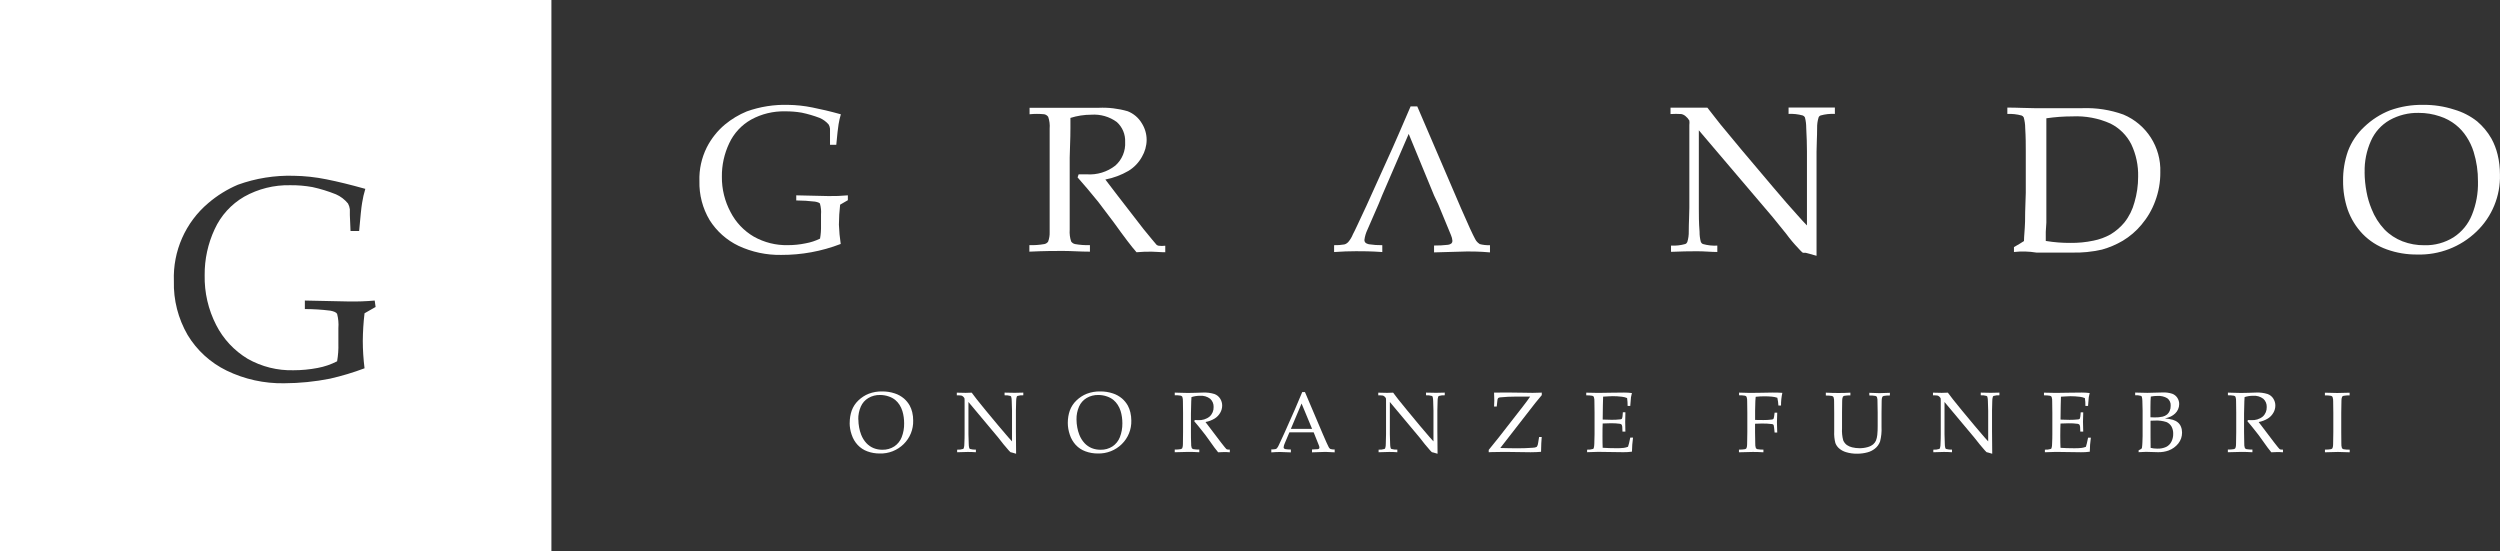 <svg xmlns="http://www.w3.org/2000/svg" id="Livello_1" data-name="Livello 1" viewBox="0 0 514 113.37"><rect x="0" y="0" width="514" height="113.37" fill="#333333" stroke="none"/><defs><style>      .cls-1 {        fill: #fff;        stroke-width: 0px;      }    </style></defs><g id="Raggruppa_133" data-name="Raggruppa 133"><g id="Raggruppa_132" data-name="Raggruppa 132"><path id="Tracciato_59" data-name="Tracciato 59" class="cls-1" d="m0,113.37h113.37V0H0v113.37Zm77.19-50.24l-2.24,1.28c-.23,1.88-.34,3.77-.36,5.67,0,1.89.13,3.77.36,5.64-2.31.87-4.68,1.58-7.08,2.13-3.11.62-6.28.94-9.45.95-4.09.07-8.13-.82-11.81-2.6-3.33-1.62-6.12-4.16-8.03-7.32-1.95-3.37-2.94-7.21-2.83-11.1-.23-6.15,2.38-12.07,7.09-16.04,1.82-1.56,3.87-2.82,6.07-3.76,3.68-1.33,7.57-1.95,11.48-1.84,2.26.03,4.51.28,6.73.73,2.36.47,5.03,1.13,7.99,1.96-.29.94-.51,1.91-.66,2.88-.17.94-.35,2.88-.61,5.79h-1.77l-.14-3.28v-1.2c-.05-.41-.18-.81-.38-1.18-.67-.82-1.52-1.47-2.48-1.89-1.57-.63-3.19-1.13-4.84-1.49-1.51-.27-3.05-.4-4.58-.38-3.3-.07-6.56.74-9.45,2.36-2.67,1.55-4.79,3.88-6.07,6.69-1.38,2.96-2.08,6.18-2.05,9.45-.07,3.55.74,7.07,2.36,10.23,1.46,2.88,3.71,5.28,6.47,6.95,2.87,1.63,6.14,2.45,9.45,2.36,1.66,0,3.31-.16,4.94-.47,1.4-.26,2.75-.72,4.01-1.37.21-1.22.3-2.45.26-3.68v-3.12c.08-.99-.01-1.99-.26-2.95-.17-.31-.64-.52-1.39-.66-1.74-.22-3.49-.33-5.24-.33v-1.75l9,.19c1.79.03,3.58-.03,5.36-.19l.19,1.37h0Z"></path><g id="Raggruppa_111" data-name="Raggruppa 111"><path id="Tracciato_60" data-name="Tracciato 60" class="cls-1" d="m172.82,50.17c-3.9,1.5-8.04,2.26-12.22,2.24-3.03.05-6.03-.59-8.77-1.87-2.44-1.17-4.5-3.01-5.94-5.3-1.44-2.42-2.16-5.21-2.09-8.02-.08-2.4.45-4.78,1.52-6.93.92-1.8,2.18-3.39,3.73-4.69,1.36-1.12,2.87-2.03,4.5-2.7,2.72-.97,5.59-1.42,8.47-1.34,1.67.02,3.33.2,4.97.53,1.74.34,3.7.8,5.89,1.41-.2.68-.36,1.37-.47,2.06-.12.68-.27,2.09-.47,4.21h-1.29v-3.31c-.03-.3-.12-.59-.27-.85-.5-.59-1.13-1.05-1.84-1.36-1.21-.46-2.46-.83-3.72-1.09-1.12-.19-2.25-.28-3.38-.27-2.44-.06-4.86.52-7.01,1.7-1.97,1.11-3.55,2.81-4.5,4.86-1.02,2.15-1.54,4.5-1.51,6.88-.03,2.54.59,5.05,1.79,7.29,1.08,2.1,2.74,3.84,4.77,5.03,2.14,1.2,4.56,1.81,7.01,1.75,1.22,0,2.43-.12,3.63-.37,1.03-.18,2.04-.51,2.98-.97.16-.88.22-1.78.2-2.67v-2.31c.06-.72-.01-1.44-.2-2.14,0-.22-.47-.39-1.04-.49-1.28-.15-2.56-.23-3.85-.24v-1.05l6.63.15c1.33.02,2.65-.03,3.98-.15v1l-1.59.92c-.16,1.36-.24,2.74-.25,4.11.05,1.33.17,2.65.37,3.96"></path></g><g id="Raggruppa_112" data-name="Raggruppa 112"><path id="Tracciato_61" data-name="Tracciato 61" class="cls-1" d="m211.68,23.5v-1.34h14.21c2.01-.09,4.03.15,5.96.71,1.2.47,2.22,1.33,2.88,2.43.67,1.04,1.02,2.24,1.02,3.47-.01,1.22-.35,2.42-.97,3.48-.66,1.19-1.62,2.19-2.78,2.89-1.47.85-3.07,1.45-4.74,1.77l2.49,3.26,5.36,6.93c1.54,1.92,2.49,2.99,2.68,3.23.12.09.26.16.4.19.46.06.93.06,1.39,0v1.34c-1.07,0-2.01-.12-2.83-.12-1.03-.01-2.06.03-3.08.12-.94-1.05-2.48-3.07-4.65-6.1-1.21-1.62-2.28-3.03-3.2-4.23-1.49-1.85-2.93-3.55-4.27-5.06l.22-.63h1.66c2.12.15,4.22-.49,5.89-1.8,1.38-1.23,2.12-3.02,2.01-4.86.07-1.55-.56-3.05-1.71-4.09-1.51-1.11-3.37-1.64-5.24-1.51-1.46,0-2.91.22-4.3.66v2.09c0,.19,0,2.23-.15,6.08v14.81c-.06.82.04,1.65.3,2.43.19.27.47.46.8.53,1.01.18,2.03.25,3.06.22v1.34c-2.01,0-3.85-.15-5.57-.15s-3.65,0-6.88.15v-1.34c1.03.03,2.06-.04,3.08-.22.31-.06.58-.24.77-.49.24-.64.35-1.33.32-2.02v-21.22c.07-.82-.03-1.65-.3-2.43-.19-.27-.48-.46-.8-.53-1.01-.1-2.02-.1-3.03,0"></path></g><g id="Raggruppa_113" data-name="Raggruppa 113"><path id="Tracciato_62" data-name="Tracciato 62" class="cls-1" d="m343.56,51.8v-1.31c.99.06,1.98-.05,2.93-.32.19-.07.34-.22.42-.41.22-.71.32-1.45.3-2.19,0-1.82.12-3.43.12-4.86v-17.02c.04-.3.04-.6,0-.9-.2-.35-.46-.65-.77-.9-.25-.22-.55-.37-.87-.44-.74-.05-1.49-.05-2.23,0v-1.31h7.58l2.66,3.4,4.42,5.33,6.43,7.61c2.06,2.43,3.7,4.33,4.97,5.71.8.92,1.47,1.63,1.99,2.16v-15.22c0-1.36-.05-2.98-.15-4.86,0-.72-.08-1.44-.27-2.14-.09-.18-.25-.32-.45-.39-.95-.26-1.93-.37-2.91-.32v-1.31h9.52v1.31c-.99-.05-1.98.05-2.93.32-.19.07-.35.22-.42.41-.22.71-.32,1.45-.3,2.19,0,1.82-.12,3.41-.12,4.86v21.39l-2.21-.61h-.5c-.09-.01-.18-.06-.25-.12-.28-.26-.54-.54-.8-.83-.89-.93-1.72-1.92-2.48-2.96l-2.76-3.41-15.2-17.87v16c0,1.39,0,2.99.15,4.86-.01.71.08,1.43.27,2.12.09.19.25.34.45.41.95.27,1.94.37,2.93.32v1.31c-1.27,0-2.63-.15-4.15-.15s-3.43.03-5.37.12"></path></g><g id="Raggruppa_114" data-name="Raggruppa 114"><path id="Tracciato_63" data-name="Tracciato 63" class="cls-1" d="m414.07,51.8v-1c.82-.46,1.52-.88,2.06-1.24,0-.95.17-2.26.22-3.96,0-2.85.15-4.86.15-5.96v-8.5c0-1.36,0-2.97-.12-4.86,0-.72-.11-1.44-.3-2.14-.09-.18-.25-.32-.44-.39-.95-.26-1.94-.37-2.93-.32v-1.31c2.09,0,3.92.12,5.51.12h9.94c2.86-.1,5.71.34,8.4,1.31,4.76,1.99,7.78,6.71,7.6,11.87.02,2.02-.34,4.03-1.05,5.93-.65,1.78-1.61,3.42-2.83,4.86-1.08,1.3-2.38,2.41-3.82,3.28-1.35.79-2.79,1.41-4.3,1.83-2.03.46-4.11.67-6.18.61h-7.3c-1.52-.25-3.07-.29-4.6-.12m6.61-2.26c1.64.27,3.3.4,4.97.39,1.59.02,3.18-.13,4.74-.46,1.24-.24,2.43-.68,3.53-1.29,1.07-.65,2.03-1.47,2.83-2.43.98-1.23,1.69-2.66,2.09-4.18.5-1.7.75-3.46.75-5.23.06-2.31-.42-4.6-1.41-6.69-.93-1.84-2.43-3.33-4.27-4.25-2.46-1.11-5.16-1.61-7.85-1.48-1.79,0-3.57.13-5.34.39v21.46c-.12,1.25-.16,2.51-.12,3.77h.1Z"></path></g><g id="Raggruppa_115" data-name="Raggruppa 115"><path id="Tracciato_64" data-name="Tracciato 64" class="cls-1" d="m481.74,37.19c-.03-2.08.31-4.14.99-6.1.72-1.92,1.88-3.64,3.38-5.03,1.53-1.46,3.32-2.61,5.29-3.38,2.18-.78,4.47-1.16,6.78-1.12,2.18-.03,4.34.3,6.41.97,1.72.5,3.32,1.32,4.72,2.43,1.16.99,2.15,2.17,2.91,3.5.58,1.05,1.01,2.17,1.29,3.33.33,1.34.48,2.72.48,4.1.12,4.41-1.63,8.67-4.82,11.72-3.26,3.15-7.66,4.85-12.2,4.72-2.12.02-4.24-.33-6.24-1.05-1.88-.66-3.58-1.75-4.97-3.18-1.37-1.43-2.42-3.14-3.08-5.01-.64-1.9-.96-3.9-.94-5.91m4.42-1.75c.01,1.35.15,2.7.4,4.03.22,1.21.57,2.39,1.04,3.52.61,1.56,1.51,2.99,2.66,4.21,1.05,1.07,2.31,1.89,3.7,2.43,1.44.55,2.96.82,4.5.8,2.11.06,4.19-.51,5.99-1.63,1.71-1.11,3.03-2.72,3.78-4.61.88-2.18,1.3-4.51,1.24-6.86.02-2.07-.28-4.13-.89-6.1-.34-1.1-.84-2.15-1.47-3.11-.59-.92-1.33-1.74-2.19-2.43-.98-.78-2.09-1.38-3.28-1.76-1.41-.48-2.88-.72-4.37-.71-2.08-.05-4.14.47-5.96,1.48-1.71.98-3.06,2.48-3.85,4.28-.9,2.02-1.35,4.23-1.29,6.44"></path></g><g id="Raggruppa_116" data-name="Raggruppa 116"><path id="Tracciato_65" data-name="Tracciato 65" class="cls-1" d="m304.2,50.15c-.38-.24-.69-.57-.89-.97-.47-.85-1.47-2.99-2.93-6.37l-8.99-20.93h-1.37c-1.91,4.45-3.15,7.29-3.75,8.63l-5.32,11.77c-1.59,3.4-2.48,5.35-2.78,5.86-.24.61-.58,1.18-1.02,1.68-.21.21-.48.37-.77.44-.69.12-1.39.17-2.09.15v1.41c1.64-.12,3.13-.17,4.52-.17s2.98,0,5.39.17v-1.41c-.92.01-1.85-.05-2.76-.19-.28-.05-.54-.17-.75-.37-.11-.14-.17-.31-.17-.49.09-.74.3-1.45.62-2.12l2.33-5.35.72-1.77,5.44-12.59,5.22,12.67.84,1.77,2.63,6.37c.17.38.27.78.3,1.19,0,.19-.07.37-.2.51-.2.16-.44.26-.7.29-.96.11-1.92.16-2.88.15v1.41l6.85-.19c.87,0,2.49,0,4.65.19v-1.48c-.73.03-1.46-.05-2.16-.24"></path></g><g id="Raggruppa_117" data-name="Raggruppa 117"><path id="Tracciato_66" data-name="Tracciato 66" class="cls-1" d="m174.7,86.94c0-.86.13-1.71.41-2.52.29-.79.75-1.5,1.36-2.08.62-.6,1.35-1.08,2.15-1.39.88-.33,1.81-.49,2.74-.47.88-.01,1.76.12,2.59.4.7.22,1.35.59,1.91,1.06.47.41.87.9,1.18,1.45.23.43.41.9.52,1.38.13.56.2,1.13.19,1.7.05,1.82-.66,3.57-1.96,4.84-1.31,1.29-3.09,1.99-4.93,1.93-.86,0-1.72-.14-2.53-.44-.75-.27-1.43-.72-1.98-1.3-.56-.6-.98-1.32-1.24-2.1-.28-.79-.42-1.62-.42-2.45m1.79-.71c0,.56.06,1.12.16,1.66.09.5.23.99.41,1.46.25.65.61,1.24,1.08,1.75.42.45.93.8,1.49,1.03.58.23,1.2.34,1.82.33.86.02,1.7-.22,2.42-.68.69-.46,1.23-1.13,1.53-1.91.35-.9.52-1.87.5-2.84,0-.86-.11-1.71-.36-2.53-.14-.45-.34-.88-.59-1.28-.24-.38-.54-.71-.88-1-.4-.32-.85-.56-1.34-.72-.57-.2-1.17-.3-1.77-.3-.84-.02-1.68.19-2.41.62-.69.41-1.24,1.03-1.56,1.77-.36.83-.54,1.73-.52,2.63"></path></g><g id="Raggruppa_118" data-name="Raggruppa 118"><path id="Tracciato_67" data-name="Tracciato 67" class="cls-1" d="m196.79,92.99v-.54c.4.03.8-.02,1.19-.14.08-.03.14-.09.17-.16.09-.3.13-.6.12-.91.04-.76.05-1.41.05-1.97v-7.03c0-.13,0-.25-.03-.37-.08-.14-.19-.27-.31-.37-.1-.09-.23-.15-.36-.18-.3-.03-.6-.05-.9-.04v-.55c.96.02,1.57.04,1.81.04.42,0,.84-.01,1.25-.04.49.64.85,1.11,1.08,1.42l1.78,2.2,2.61,3.14c.83,1,1.5,1.79,2.01,2.36.32.38.59.68.81.9v-6.31c0-.56-.02-1.23-.06-1.99,0-.3-.03-.6-.11-.89-.04-.07-.1-.13-.18-.16-.38-.11-.78-.15-1.18-.13v-.55c.68.02,1.36.04,2.06.04.66,0,1.25-.01,1.79-.04v.55c-.4-.02-.8.02-1.18.13-.08.03-.14.09-.17.17-.08.29-.13.6-.12.9-.03.76-.05,1.42-.05,1.96v4.15c0,.84.01,2.41.04,4.71l-.89-.26-.21-.04s-.06-.03-.09-.05c-.12-.11-.23-.22-.33-.34-.48-.54-.83-.95-1.05-1.23l-1.11-1.41-6.12-7.31v6.62c0,.56.02,1.23.06,1.99,0,.3.03.59.11.88.04.08.1.14.18.17.38.11.78.15,1.18.13v.54c-.5-.04-1.07-.06-1.67-.06-.67,0-1.39.02-2.17.06"></path></g><g id="Raggruppa_119" data-name="Raggruppa 119"><path id="Tracciato_68" data-name="Tracciato 68" class="cls-1" d="m219.54,86.94c0-.86.13-1.71.41-2.52.29-.79.75-1.5,1.36-2.08.62-.6,1.35-1.08,2.15-1.39.88-.33,1.81-.49,2.74-.47.88-.01,1.75.12,2.59.4.7.22,1.35.59,1.91,1.06.47.41.87.9,1.18,1.45.23.43.41.9.52,1.38.13.56.2,1.13.2,1.7.05,1.82-.66,3.57-1.96,4.84-1.31,1.29-3.09,1.98-4.93,1.93-.86,0-1.72-.14-2.53-.44-.76-.27-1.44-.72-1.99-1.3-.55-.61-.98-1.32-1.23-2.1-.27-.79-.42-1.62-.42-2.45m1.79-.71c0,.56.06,1.12.16,1.66.09.5.23.99.41,1.46.25.65.61,1.24,1.08,1.75.42.45.93.8,1.49,1.03.58.23,1.2.34,1.83.33.86.02,1.7-.22,2.42-.68.69-.46,1.23-1.13,1.53-1.91.35-.9.52-1.87.51-2.84,0-.86-.11-1.71-.36-2.53-.14-.45-.34-.88-.6-1.28-.24-.38-.54-.71-.88-1-.4-.32-.85-.56-1.33-.72-.57-.2-1.17-.3-1.77-.3-.84-.02-1.68.19-2.41.62-.69.41-1.24,1.03-1.56,1.77-.36.83-.54,1.73-.52,2.63"></path></g><g id="Raggruppa_120" data-name="Raggruppa 120"><path id="Tracciato_69" data-name="Tracciato 69" class="cls-1" d="m241.53,81.28v-.56l1.03.03,1.65.04c.33,0,.84-.01,1.53-.03.9-.04,1.42-.05,1.56-.05.81-.04,1.62.06,2.4.3.48.18.89.51,1.17.95.27.43.42.93.41,1.44,0,.51-.14,1-.39,1.44-.27.48-.65.89-1.12,1.19-.59.36-1.24.61-1.92.74.14.2.49.65,1.02,1.34l2.17,2.86c.62.8.99,1.25,1.09,1.34.05.04.1.07.15.09.19.03.38.05.57.04v.55c-.44-.04-.82-.05-1.15-.05s-.76.02-1.25.05c-.37-.43-1-1.27-1.88-2.53-.49-.7-.92-1.28-1.3-1.74-.6-.77-1.18-1.47-1.72-2.1l.09-.26c.3.02.53.02.68.02.86.06,1.71-.2,2.38-.74.55-.5.85-1.22.82-1.96.03-.64-.23-1.26-.7-1.69-.6-.46-1.36-.68-2.11-.62-.59,0-1.18.09-1.74.27-.02.31-.04.6-.05.87,0,.08-.02.92-.06,2.51v3.83c0,.78,0,1.55.04,2.29-.02.33.02.66.12.97.08.11.19.2.32.23.41.07.83.1,1.24.09v.55c-.82-.05-1.57-.07-2.26-.07-.55,0-1.48.02-2.79.07v-.55c.42.01.83-.02,1.24-.09.12-.03.23-.1.31-.2.1-.27.14-.55.13-.84,0-.12.02-.94.03-2.45v-4c0-.78,0-1.55-.03-2.3.02-.33-.03-.66-.12-.97-.08-.11-.19-.19-.32-.23-.41-.07-.83-.1-1.25-.09"></path></g><g id="Raggruppa_121" data-name="Raggruppa 121"><path id="Tracciato_70" data-name="Tracciato 70" class="cls-1" d="m261.38,92.99v-.59c.28,0,.57-.01.85-.06.12-.03.23-.1.31-.18.17-.21.3-.45.41-.7.11-.21.48-1.02,1.12-2.42l2.16-4.86c.23-.54.74-1.73,1.51-3.57h.56l3.68,8.66c.6,1.4,1,2.28,1.19,2.64.07.17.2.31.36.4.28.09.58.12.88.1v.59c-.9-.06-1.52-.09-1.88-.09l-2.78.09v-.59c.39,0,.78-.02,1.17-.06.1-.01.2-.06.28-.12.05-.06.07-.13.07-.2,0-.17-.05-.34-.12-.49l-1.06-2.65h-4.99l-.94,2.22c-.14.27-.22.57-.25.87,0,.07.02.14.07.2.08.08.19.14.3.16.37.06.74.08,1.12.08v.59c-.97-.05-1.7-.08-2.18-.08-.56,0-1.17.02-1.83.08m4.01-4.84h4.36l-2.16-5.21-2.2,5.21Z"></path></g><g id="Raggruppa_122" data-name="Raggruppa 122"><path id="Tracciato_71" data-name="Tracciato 71" class="cls-1" d="m283.44,92.99v-.54c.4.02.81-.02,1.19-.14.08-.03.14-.09.17-.16.09-.3.13-.6.12-.91.03-.76.05-1.41.05-1.97v-7.03c0-.13,0-.25-.03-.37-.08-.14-.18-.27-.31-.37-.1-.09-.23-.15-.36-.18-.3-.03-.6-.05-.9-.04v-.55c.96.02,1.56.04,1.81.04.42,0,.84-.01,1.25-.04.49.64.85,1.11,1.08,1.42l1.79,2.2,2.6,3.14c.83,1,1.5,1.79,2.01,2.36.32.38.59.68.81.9v-6.31c0-.56-.02-1.23-.06-1.99,0-.3-.04-.6-.11-.89-.04-.07-.1-.13-.18-.16-.38-.11-.78-.15-1.18-.13v-.55c.68.02,1.37.04,2.06.04s1.25-.01,1.79-.04v.55c-.4-.02-.8.02-1.18.13-.08.03-.14.09-.17.17-.09.29-.13.6-.12.9-.03.76-.05,1.42-.05,1.96v4.15c0,.84.01,2.41.04,4.71l-.89-.26-.21-.04s-.07-.03-.1-.05c-.12-.11-.22-.22-.33-.34-.48-.54-.83-.95-1.05-1.23l-1.11-1.41-6.12-7.31v6.62c0,.56.02,1.23.06,1.99,0,.3.03.59.11.88.04.08.1.14.18.17.39.11.79.15,1.19.13v.54c-.51-.04-1.07-.06-1.67-.06-.67,0-1.39.02-2.18.06"></path></g><g id="Raggruppa_123" data-name="Raggruppa 123"><path id="Tracciato_72" data-name="Tracciato 72" class="cls-1" d="m306.08,92.99v-.49l2.08-2.58,4.93-6.33c.69-.89,1.19-1.57,1.51-2.05h-2.93c-1.09,0-2.17.05-3.25.16-.15.01-.29.06-.41.15-.1.16-.15.34-.15.53l-.13,1.21h-.55c.03-.49.05-.89.05-1.22,0-.64-.02-1.19-.05-1.65.25,0,1.17-.02,2.75-.02l3.22.04,1.97.03c.47,0,1.1-.02,1.87-.05v.52c-.6.71-1.04,1.24-1.33,1.61l-7.2,9.26c.16,0,.78.01,1.85.04.6.01,1.17.02,1.71.02,1.08,0,2.1-.04,3.05-.11.32.01.63-.06.91-.21.15-.23.24-.5.26-.78l.2-1.23h.54c-.04.46-.07.9-.09,1.31l-.05,1.74c-.58.06-1.3.08-2.16.09l-4.44-.06h-1.62c-.06-.01-.71,0-1.92.03-.22,0-.43.02-.62.03"></path></g><g id="Raggruppa_124" data-name="Raggruppa 124"><path id="Tracciato_73" data-name="Tracciato 73" class="cls-1" d="m326.31,92.99v-.54c.4.02.8-.02,1.19-.14.08-.03.14-.09.17-.16.08-.3.12-.6.12-.91.03-.76.05-1.41.05-1.97v-4.41c0-.78,0-1.55-.03-2.3.02-.33-.02-.66-.12-.97-.08-.11-.19-.19-.32-.22-.41-.07-.83-.1-1.24-.09v-.55l2.45.05,2.61-.04c1.25-.02,2.15-.03,2.72-.03.54,0,1.08.03,1.61.1-.08.28-.14.57-.19.85-.01.05-.06.65-.15,1.8h-.54c0-.54-.03-1.08-.11-1.62-.33-.14-.69-.23-1.05-.27-.64-.08-1.29-.12-1.93-.12-.14,0-.45.01-.92.04s-.82.05-1.03.06c-.02.64-.04,1.24-.05,1.79l-.04,2.92c.67.03,1.29.05,1.86.05.59,0,1.17-.02,1.75-.09.13,0,.26-.05.35-.14.09-.23.13-.47.14-.71l.05-.61h.52v.16l-.04,1.8.04,2.01h-.6l-.03-.59c.02-.27-.02-.54-.11-.79-.09-.12-.23-.2-.38-.22-.63-.09-1.27-.12-1.91-.11-.38,0-.93.02-1.64.05-.03.57-.04,1.43-.04,2.56,0,1.07.01,1.88.04,2.43.83.06,1.76.09,2.79.09.52.01,1.04-.01,1.56-.07.3-.04.59-.12.86-.23.09-.24.16-.48.21-.72.12-.51.21-.9.25-1.16h.57c-.13.96-.21,1.92-.22,2.89-.6.08-1.2.12-1.8.11l-5.16-.07c-.08,0-.83.02-2.26.07"></path></g><g id="Raggruppa_125" data-name="Raggruppa 125"><path id="Tracciato_74" data-name="Tracciato 74" class="cls-1" d="m357.55,81.28v-.56c.88.04,1.62.06,2.23.06.43,0,1.2-.01,2.32-.03,1.12-.02,1.87-.04,2.26-.04.42,0,.8,0,1.15.01s.67.02.94.05c-.19.86-.28,1.73-.27,2.61h-.54c-.03-.54-.1-1.07-.22-1.6-.36-.12-.73-.19-1.11-.23-.51-.05-1.02-.07-1.53-.07-.6,0-1.21.03-1.81.1-.03.31-.06.6-.07.87,0,.15-.02.81-.05,1.98v1.91c.65.02,1.22.02,1.71.02.59.01,1.17-.03,1.75-.11.12,0,.24-.06.32-.14.09-.23.14-.48.16-.73l.07-.53h.54l-.06,1.96.06,2.12h-.54l-.06-.55c-.02-.34-.07-.68-.14-1.01-.08-.1-.2-.17-.33-.18-.74-.1-1.48-.13-2.23-.11-.41,0-.82.01-1.26.04v1.74c0,.78.01,1.55.04,2.29-.02.33.02.66.12.97.08.11.19.2.32.23.41.07.83.1,1.24.09v.55c-.73-.05-1.46-.07-2.18-.07-.65,0-1.6.02-2.85.07v-.55c.42.01.83-.02,1.24-.09.12-.03.23-.1.31-.2.09-.27.14-.55.13-.84,0-.12.02-.94.04-2.45v-4c0-.78,0-1.55-.03-2.3.02-.33-.02-.66-.12-.97-.08-.11-.19-.19-.32-.23-.41-.07-.83-.1-1.25-.09"></path></g><g id="Raggruppa_126" data-name="Raggruppa 126"><path id="Tracciato_75" data-name="Tracciato 75" class="cls-1" d="m375.39,81.28v-.55c.93.05,1.8.07,2.61.07s1.63-.02,2.44-.07v.56c-.42-.01-.84.02-1.25.09-.12.03-.23.1-.3.2-.1.27-.15.55-.14.84,0,.11-.02.93-.03,2.45v3.2c-.05.82.03,1.65.24,2.45.16.39.42.73.76.98.32.22.69.38,1.07.47.49.12.99.18,1.5.18.58.01,1.16-.07,1.72-.23.41-.11.8-.31,1.13-.58.24-.21.43-.47.56-.76.14-.37.23-.76.27-1.16.06-.62.09-1.25.08-1.87v-2.66c0-.78-.01-1.55-.04-2.3.02-.33-.01-.66-.11-.97-.08-.11-.19-.19-.32-.22-.41-.07-.83-.1-1.25-.09v-.55c.95.05,1.65.07,2.08.07.4,0,1.11-.02,2.15-.07v.55c-.42-.01-.83.02-1.25.09-.12.03-.23.1-.31.2-.1.27-.14.55-.13.84,0,.11-.02.93-.03,2.45v2.9c.05,1-.05,2.01-.3,2.98-.22.59-.59,1.11-1.09,1.49-.45.35-.97.61-1.53.75-.68.18-1.38.27-2.08.27-.78.01-1.55-.09-2.3-.32-.55-.16-1.06-.44-1.49-.83-.31-.29-.55-.65-.7-1.05-.2-.78-.28-1.57-.24-2.37v-3.81c0-.78,0-1.55-.02-2.3.02-.33-.02-.66-.12-.97-.08-.11-.19-.19-.32-.22-.41-.07-.83-.1-1.25-.09"></path></g><g id="Raggruppa_127" data-name="Raggruppa 127"><path id="Tracciato_76" data-name="Tracciato 76" class="cls-1" d="m397.49,92.99v-.54c.4.03.8-.02,1.19-.14.08-.03.14-.09.17-.16.09-.3.13-.6.12-.91.04-.76.05-1.41.05-1.97v-7.03c0-.13,0-.25-.03-.37-.08-.14-.19-.27-.31-.37-.1-.09-.22-.15-.36-.18-.3-.03-.6-.05-.9-.04v-.55c.96.02,1.56.04,1.81.04.42,0,.83-.01,1.25-.04.49.64.85,1.11,1.08,1.42l1.78,2.2,2.61,3.14c.83,1,1.5,1.79,2.01,2.36.32.38.59.68.81.9v-6.31c0-.56-.02-1.23-.06-1.99,0-.3-.03-.6-.11-.89-.04-.07-.1-.13-.18-.16-.38-.11-.78-.15-1.18-.13v-.55c.68.02,1.36.04,2.06.04.65,0,1.25-.01,1.78-.04v.55c-.4-.02-.8.02-1.18.13-.08.03-.14.09-.17.17-.08.29-.13.6-.12.9-.03.76-.05,1.42-.05,1.96v4.15c0,.84.01,2.41.04,4.71l-.89-.26-.21-.04s-.06-.03-.09-.05c-.12-.11-.23-.22-.33-.34-.48-.54-.83-.95-1.05-1.23l-1.12-1.41-6.12-7.31v6.62c0,.56.02,1.23.06,1.99,0,.3.03.59.11.88.04.08.1.14.18.17.39.11.79.15,1.19.13v.54c-.5-.04-1.07-.06-1.67-.06-.67,0-1.39.02-2.18.06"></path></g><g id="Raggruppa_128" data-name="Raggruppa 128"><path id="Tracciato_77" data-name="Tracciato 77" class="cls-1" d="m420.43,92.99v-.54c.4.02.8-.02,1.19-.14.08-.03.14-.09.17-.16.09-.3.13-.6.12-.91.04-.76.05-1.41.05-1.97v-4.41c0-.78,0-1.55-.03-2.3.02-.33-.02-.66-.12-.97-.08-.11-.19-.19-.32-.22-.41-.07-.83-.1-1.25-.09v-.55l2.46.05,2.61-.04c1.25-.02,2.15-.03,2.72-.03.54,0,1.08.03,1.61.1-.08.28-.14.57-.19.85-.01.05-.06.65-.15,1.8h-.54c.01-.54-.03-1.08-.11-1.61-.33-.14-.68-.23-1.04-.27-.64-.08-1.29-.12-1.93-.12-.14,0-.45.01-.92.04s-.82.05-1.03.06c-.02.64-.04,1.24-.05,1.79l-.04,2.92c.67.03,1.29.05,1.85.05.59,0,1.17-.02,1.75-.09.13,0,.26-.05.36-.14.08-.23.13-.47.14-.71l.05-.61h.52v.16l-.05,1.8.05,2.01h-.6l-.03-.59c.02-.27-.02-.54-.11-.79-.09-.12-.23-.2-.38-.22-.63-.09-1.27-.12-1.91-.11-.39,0-.94.02-1.64.05-.03.57-.05,1.43-.05,2.56,0,1.07.02,1.88.05,2.43.82.06,1.76.09,2.79.09.52.01,1.04-.01,1.56-.07.3-.04.59-.12.87-.23.08-.24.15-.48.2-.72.13-.51.21-.9.25-1.16h.57c-.14.96-.21,1.92-.22,2.89-.6.08-1.2.12-1.8.11l-5.16-.07c-.08,0-.83.02-2.26.07"></path></g><g id="Raggruppa_129" data-name="Raggruppa 129"><path id="Tracciato_78" data-name="Tracciato 78" class="cls-1" d="m439.7,92.99v-.41c.21-.09.41-.2.59-.33.05-.06.09-.14.1-.23.05-.36.08-.73.09-1.1.03-.56.04-.99.04-1.28v-5.21c0-.56-.02-1.23-.05-1.99,0-.3-.04-.6-.12-.89-.04-.07-.1-.13-.18-.16-.38-.11-.78-.15-1.18-.13v-.55c.19,0,.43.02.71.02l1.79.04,3.17-.08c.66-.03,1.31.06,1.94.26.44.16.81.46,1.06.84.25.39.39.84.38,1.3,0,.37-.08.73-.23,1.07-.15.32-.35.62-.61.86-.25.24-.54.44-.86.6-.39.18-.81.32-1.23.41.55.04,1.1.14,1.63.28.38.11.74.3,1.04.55.28.24.5.55.63.89.15.37.22.77.22,1.18.01.82-.26,1.61-.77,2.25-.52.65-1.21,1.15-1.99,1.44-.69.25-1.42.36-2.15.35l-2.5-.07c-.27,0-.79.02-1.55.07m2.47-7.18c.32.02.61.03.86.03.55.02,1.11-.04,1.65-.16.33-.08.63-.23.9-.44.23-.2.41-.44.53-.72.15-.34.22-.7.21-1.07.05-.6-.21-1.19-.69-1.55-.6-.36-1.3-.52-2-.48-.47,0-.93.04-1.39.13-.05.47-.08,1.21-.08,2.21v2.05Zm.02,6.29c.45.11.9.16,1.36.16.63.03,1.26-.09,1.84-.35.46-.23.84-.6,1.07-1.06.26-.5.39-1.06.38-1.62.02-.53-.1-1.05-.35-1.52-.24-.41-.61-.74-1.05-.92-.75-.24-1.53-.34-2.31-.3-.24,0-.56.01-.95.03v3.28c0,.32,0,1.08.02,2.3"></path></g><g id="Raggruppa_130" data-name="Raggruppa 130"><path id="Tracciato_79" data-name="Tracciato 79" class="cls-1" d="m458.06,81.28v-.56l1.02.03,1.66.04c.33,0,.84-.01,1.53-.03.9-.04,1.42-.05,1.56-.05.81-.04,1.62.06,2.4.3.48.18.9.51,1.17.95.27.43.42.93.41,1.44,0,.51-.14,1-.39,1.44-.27.48-.65.89-1.12,1.19-.59.36-1.24.61-1.92.74.14.2.49.65,1.02,1.34l2.17,2.86c.62.8.99,1.25,1.09,1.34.05.04.1.07.15.09.19.04.38.05.57.04v.55c-.44-.04-.82-.05-1.15-.05s-.76.02-1.25.05c-.37-.43-1-1.27-1.88-2.53-.49-.7-.92-1.28-1.3-1.74-.6-.77-1.17-1.47-1.72-2.1l.09-.26c.3.02.52.02.68.02.86.06,1.71-.2,2.38-.74.55-.5.84-1.22.81-1.96.03-.64-.23-1.26-.7-1.69-.6-.46-1.36-.68-2.11-.62-.59,0-1.18.09-1.74.27-.02.31-.04.6-.05.87,0,.08-.03.92-.06,2.51v3.83c0,.78.01,1.55.04,2.29-.02.33.02.66.12.97.08.11.19.2.32.23.41.07.83.1,1.24.09v.55c-.82-.05-1.57-.07-2.26-.07-.55,0-1.48.02-2.79.07v-.55c.42.01.83-.02,1.24-.09.12-.03.23-.1.31-.2.1-.27.14-.55.13-.84,0-.12.02-.94.04-2.45v-4c0-.78,0-1.55-.03-2.3.02-.33-.02-.66-.12-.97-.08-.11-.19-.19-.32-.22-.41-.07-.83-.1-1.25-.09"></path></g><g id="Raggruppa_131" data-name="Raggruppa 131"><path id="Tracciato_80" data-name="Tracciato 80" class="cls-1" d="m483.1,92.44v.55c-1.23-.05-2.03-.07-2.42-.07l-2.67.07v-.55c.42.01.83-.02,1.24-.09.12-.03.23-.1.31-.2.1-.27.14-.55.13-.83,0-.12.02-.94.04-2.45v-4c0-.78,0-1.55-.03-2.3.02-.33-.03-.66-.13-.97-.08-.11-.19-.19-.32-.22-.41-.07-.83-.1-1.25-.09v-.55c1.1.04,1.95.06,2.54.06s1.42-.02,2.54-.06v.55c-.42-.01-.83.02-1.24.09-.12.03-.23.1-.31.2-.1.27-.14.55-.13.84,0,.11-.02.93-.04,2.45v4c0,.78,0,1.55.02,2.29-.02.33.02.66.12.97.08.11.19.19.32.23.41.07.83.1,1.25.09"></path></g></g></g></svg>